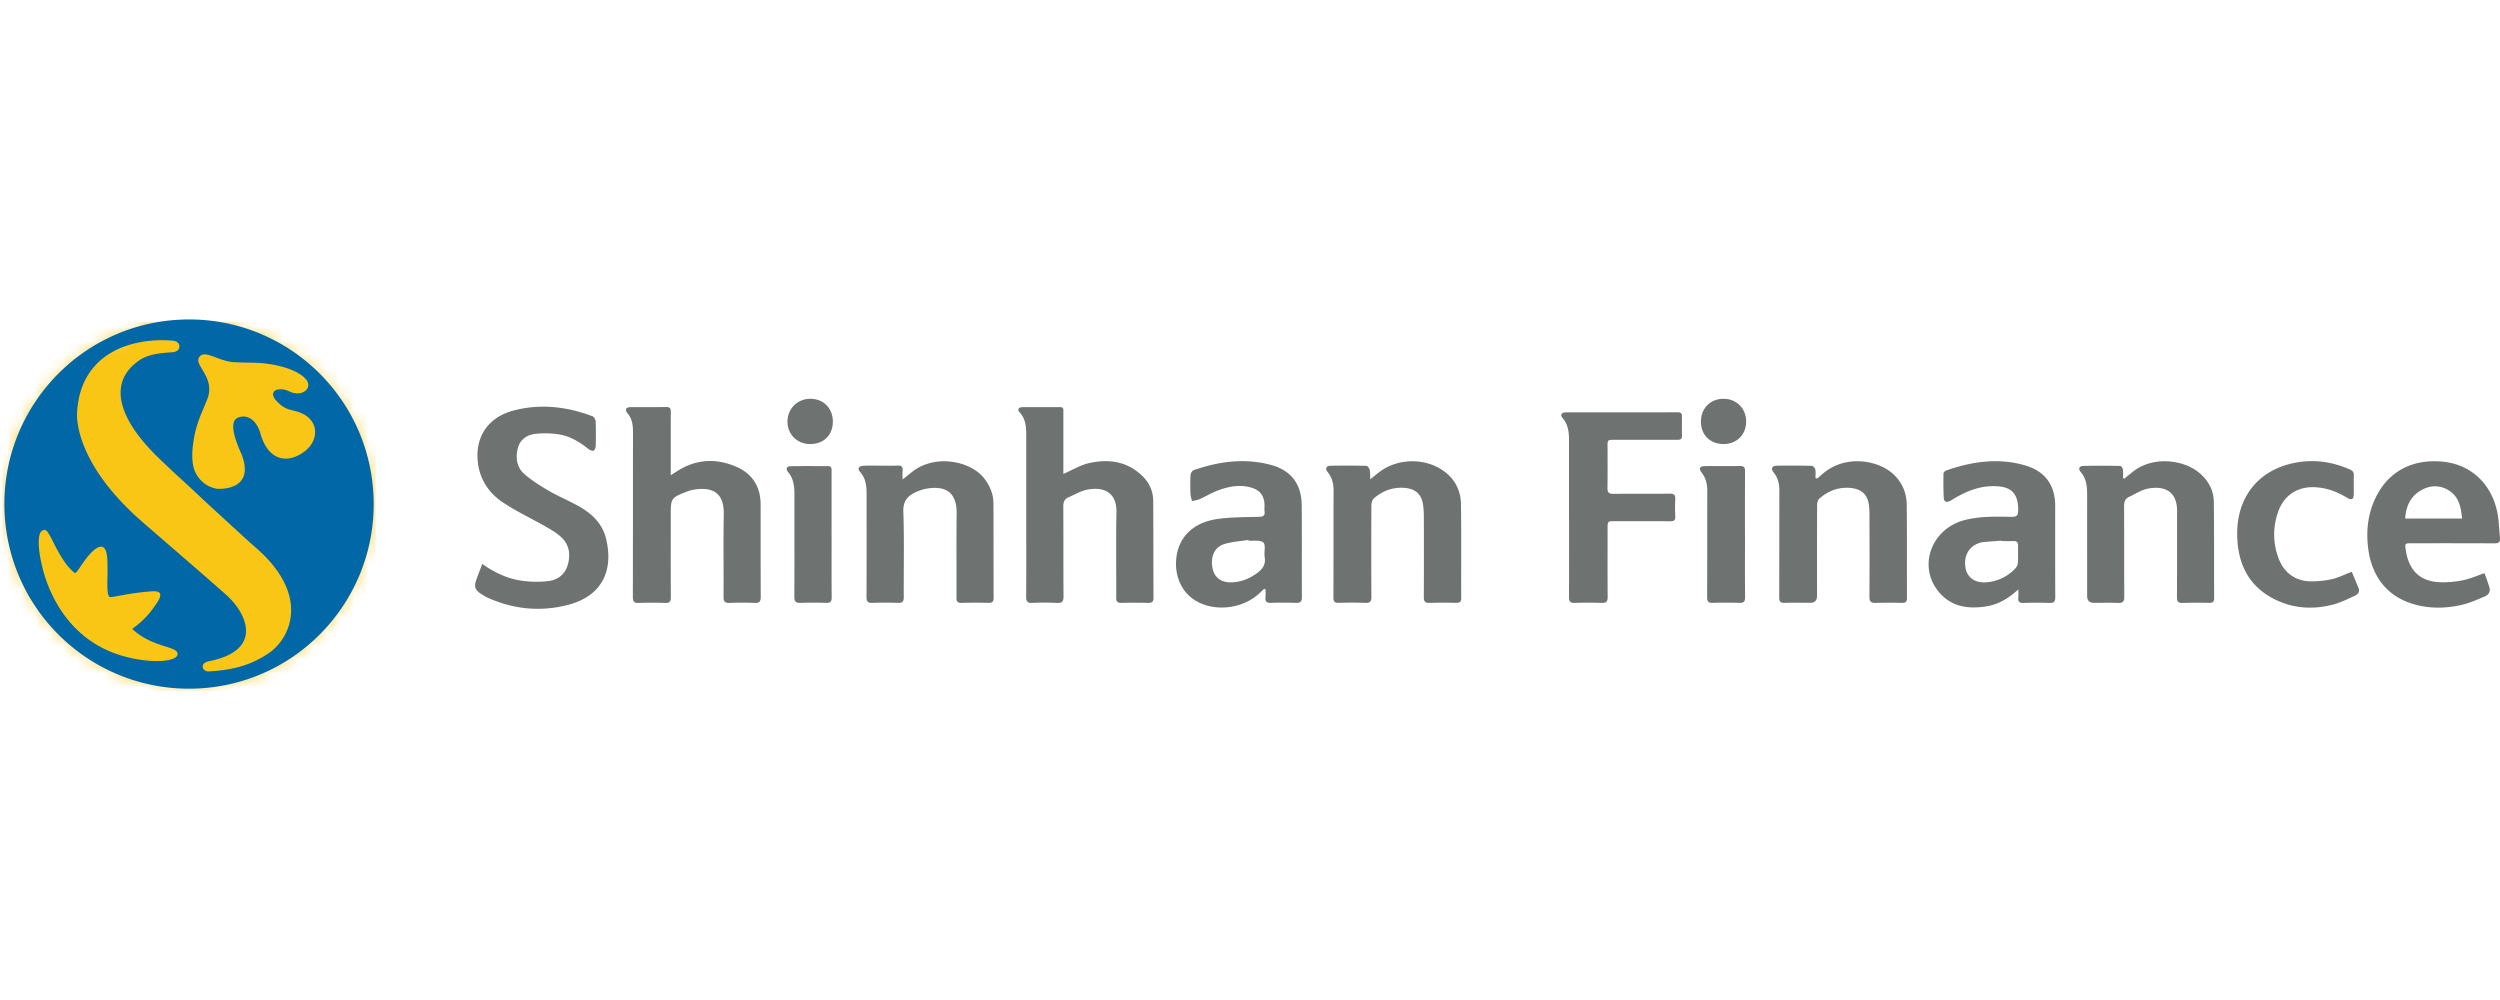 <svg width="180" height="72" fill="none" xmlns="http://www.w3.org/2000/svg"><mask id="a" style="mask-type:luminance" maskUnits="userSpaceOnUse" x="0" y="23" width="27" height="27"><path d="M13.02 23.19C5.78 23.518.18 29.649.507 36.889c.328 7.234 6.46 12.834 13.697 12.511 7.238-.33 12.84-6.46 12.513-13.699-.317-7.031-6.117-12.524-13.09-12.526-.203 0-.403.006-.608.016Z" fill="#fff"/></mask><g mask="url(#a)"><path d="M27.045 23.175H.182v26.547h26.863V23.175Z" fill="#FAC615"/></g><path d="M10.616 47.563c-1.469-.144-3.221-.606-4.749-1.929-1.406-1.213-2.275-2.88-2.7-4.35-.43-1.5-.613-3.254.103-3.116.218.041.6 1.007 1.012 1.71.429.726.771 1.127 1.098 1.373.145.11.646-1.003 1.378-1.638.425-.352.885-.47.963.574.089 1.28-.143 2.804.234 2.804.344 0 1.135-.261 2.867-.41.65-.056 1.02.068.401.94-.31.438-.723 1.055-1.704 1.759 1.47 1.378 3.234 1.21 3.268 1.797.02.336-.64.521-1.503.521-.214 0-.436-.01-.668-.033m4.953-12.382c-1.347-.281-1.624-1.504-1.624-1.504-.11-.43-.14-.977-.047-1.67.18-1.453.576-2.13 1.022-3.258.598-1.512-.861-2.395-.621-2.949.326-.751 1.368.203 2.536.275.999.053 1.603.006 2.38.11 1.036.136 2.272.488 2.823 1.135.505.592-.268 1.313-1.194.863-.68-.332-1.533-.13-1.03.578.6.673.889.69 1.506.852 1.693.446 1.729 2.072.582 2.908-1.301.953-2.627.558-3.154-1.314-.265-.936-.922-1.412-1.602-1.144-.67.263-.274 1.492.24 2.633.883 2.259-.907 2.499-1.593 2.499-.106 0-.187-.008-.226-.014m-.971 12.809c-.016-.301.424-.376.424-.376 3.933-.777 2.783-3.355 1.392-4.67-.586-.55-6.06-5.277-6.06-5.277-5.218-4.493-4.801-8.001-4.801-8.001.255-4.32 4.03-5.388 6.892-5.138.336.027.523.23.46.511-.061.305-.504.324-.504.324-.91.056-1.726.146-2.344.565-2.302 1.55-1.628 4.186 1.446 7.122.387.37.798.759 1.223 1.156 0 0 .613.543 1.846 1.71a737.036 737.036 0 0 0 3.655 3.35c4.167 3.47 2.74 6.641 1.153 7.74-1.216.842-2.559 1.237-4.324 1.332-.016.002-.032.002-.047.002-.162 0-.404-.099-.413-.354m-1.585-24.974C5.676 23.344-.001 29.56.33 36.894c.332 7.334 6.548 13.009 13.882 12.678 7.332-.33 13.011-6.543 12.679-13.88C26.572 28.561 20.687 23 13.618 23a12.5 12.5 0 0 0-.61.014Z" fill="#0167A6"/><path d="M48.296 34.216c.175-.112.28-.173.38-.24 1.384-.922 2.857-1.017 4.353-.362 1.148.501 1.734 1.435 1.736 2.702.006 2.216-.006 4.432.01 6.648.002.344-.094.46-.442.446a20.38 20.38 0 0 0-1.803 0c-.362.018-.437-.124-.435-.454.014-1.99-.02-3.982.016-5.972.023-1.404-.714-1.982-2.197-1.72a2.62 2.62 0 0 0-.501.147c-1.074.415-1.119.484-1.119 1.618 0 1.99-.006 3.982.006 5.972 0 .309-.083.419-.4.41a28.242 28.242 0 0 0-1.914 0c-.335.01-.421-.1-.421-.428.012-3.942.002-7.886.012-11.829 0-.529-.053-1.018-.427-1.431-.061-.07-.1-.23-.061-.297.041-.071.187-.11.29-.11.862-.008 1.727.004 2.59-.01.282-.004.331.116.329.36-.008 1.364-.004 2.729-.004 4.094v.46l.002-.004Zm28.267-.093c.643-.28 1.2-.627 1.805-.768 1.431-.335 2.792-.154 3.899.931.492.482.76 1.09.765 1.782.014 2.328.008 4.656.02 6.984 0 .293-.122.358-.384.354a44.461 44.461 0 0 0-1.915 0c-.291.008-.388-.082-.385-.383.011-2.04-.026-4.08.017-6.12.032-1.527-.99-1.854-2.08-1.653-.478.088-.922.36-1.377.558-.283.124-.373.34-.371.657.014 2.153 0 4.306.016 6.457.004.374-.085.51-.476.488a17.558 17.558 0 0 0-1.764 0c-.342.014-.452-.096-.45-.444.015-1.79.008-3.579.006-5.37v-6.12c0-.638.004-1.273-.482-1.795-.175-.188-.063-.363.195-.365.914-.008 1.828-.002 2.74-.004.26 0 .22.187.22.344v4.469-.002Zm-41.842 6.479c.875.618 1.793 1.052 2.802 1.204.645.096 1.32.106 1.966.03.65-.078 1.172-.453 1.377-1.124.222-.73.147-1.437-.407-1.988-.33-.328-.756-.57-1.163-.806-1.038-.597-2.139-1.1-3.126-1.771-1.105-.752-1.748-1.853-1.791-3.225-.051-1.656.887-2.912 2.591-3.362 1.933-.512 3.84-.29 5.697.414.108.042.216.234.222.36.023.588.018 1.176.004 1.764-.004.122-.06.3-.146.344-.084.041-.265-.023-.36-.098-.652-.525-1.362-.954-2.196-1.076a6.248 6.248 0 0 0-1.67-.025c-.6.074-1.089.42-1.244 1.048-.175.71-.055 1.402.525 1.885.525.439 1.11.813 1.703 1.157.647.375 1.341.67 2.002 1.024 1.014.543 1.848 1.262 2.131 2.436.553 2.277-.283 4.104-2.707 4.749-1.941.515-3.837.344-5.68-.445a3.731 3.731 0 0 1-.465-.241c-.63-.386-.696-.594-.429-1.288l.366-.964-.002-.002Zm110.602 1.835c-.679.615-1.381 1.06-2.236 1.207-1.341.232-2.6.07-3.514-1.052-1.518-1.864-.489-4.566 1.933-5.16 1.095-.269 2.21-.24 3.323-.22.35.006.476-.08.48-.452.014-1.406-.653-1.803-1.978-1.752-.97.037-1.845.415-2.671.909-.086.05-.169.106-.259.151-.248.124-.439.065-.452-.222a25.877 25.877 0 0 1-.016-1.762c0-.077.124-.189.212-.218 1.868-.643 3.766-.924 5.701-.346 1.419.424 2.127 1.43 2.127 2.906 0 2.19-.004 4.383.006 6.573 0 .307-.081.42-.399.411a29.922 29.922 0 0 0-1.878 0c-.291.008-.417-.08-.383-.385.021-.193.004-.39.004-.584v-.004Zm-1.206-3.479c0-.01 0-.021-.002-.031-.448.033-.896.065-1.345.106-.11.01-.22.05-.324.087-.72.257-1.086.975-.924 1.799.131.666.678 1.062 1.453 1.009a3.157 3.157 0 0 0 2.149-1.023.688.688 0 0 0 .165-.397c.022-.413.006-.826.01-1.239 0-.218-.09-.32-.317-.313-.287.01-.576.002-.863.002h-.002Zm-53.101 3.439-.283.27c-1.14 1.103-3.017 1.396-4.43.702-1.22-.598-1.733-1.892-1.615-3.12.17-1.759 1.42-2.661 2.97-2.881.985-.14 1.991-.13 2.99-.156.307-.008.439-.084.401-.4-.02-.162 0-.325-.006-.488-.021-.624-.324-1.027-.932-1.21-.83-.251-1.638-.092-2.418.197-.454.167-.873.429-1.318.627-.17.077-.365.096-.55.142-.04-.175-.106-.35-.112-.527-.016-.45-.022-.903.006-1.351.008-.126.124-.317.234-.354 1.791-.621 3.62-.873 5.486-.393 1.506.387 2.269 1.372 2.284 2.933.02 2.203 0 4.407.012 6.61 0 .308-.098.418-.409.408-.6-.02-1.201-.02-1.803 0-.303.01-.444-.076-.409-.399.022-.19.004-.383.004-.576l-.102-.034Zm-1.125-3.47-.016-.051c-.585.096-1.195.126-1.754.306-.7.227-.989.954-.812 1.764.144.655.636 1.015 1.39.983.628-.025 1.192-.24 1.711-.595.439-.301.75-.64.647-1.233-.059-.352.093-.861-.094-1.038-.214-.199-.702-.105-1.072-.138v.002Zm40.948-4.473c.112-.097.226-.191.336-.29 1.64-1.474 4.051-1.051 5.16-.01.639.602.944 1.361.951 2.213.024 2.228.004 4.455.016 6.683 0 .291-.106.364-.373.358a31.524 31.524 0 0 0-1.878.002c-.35.014-.453-.11-.451-.45.012-1.927.01-3.854.002-5.783 0-.336-.005-.68-.074-1.007-.14-.647-.598-.987-1.339-1.042-.846-.063-1.577.226-2.201.777-.106.094-.155.304-.155.462-.01 2.177-.006 4.355-.006 6.532 0 .333-.162.5-.486.501-.613 0-1.226-.015-1.84.006-.319.012-.399-.104-.397-.41.01-2.553 0-5.107.01-7.66.002-.495-.097-.933-.415-1.325-.22-.271-.122-.474.236-.48a59.677 59.677 0 0 1 2.517.008c.088.002.228.163.249.268.042.198.012.41.012.615l.128.028-.002.004Zm-32.183.056c.28-.222.488-.398.706-.56 1.308-.965 3.253-.987 4.572-.047.824.586 1.243 1.418 1.256 2.403.032 2.253.006 4.507.016 6.758 0 .271-.098.344-.352.34a34.534 34.534 0 0 0-1.915.004c-.338.012-.427-.112-.425-.434.012-1.916.008-3.83.004-5.746 0-.25-.015-.5-.039-.75-.085-.876-.549-1.313-1.439-1.356-.818-.041-1.528.238-2.13.77-.114.103-.167.325-.169.494-.012 2.19-.014 4.381 0 6.572.002.34-.085.462-.436.448a28.31 28.31 0 0 0-1.916-.002c-.295.008-.383-.086-.383-.385.012-2.554 0-5.107.012-7.66.002-.508-.09-.959-.421-1.362-.21-.255-.116-.458.222-.464a61.438 61.438 0 0 1 2.554.006c.087.002.217.171.242.282.047.196.03.409.041.686v.004Zm-33.671.014c.274-.218.459-.361.64-.51 1.647-1.358 4.252-.84 5.24.432.413.533.658 1.126.662 1.795.012 2.265.004 4.532.014 6.797 0 .278-.087.374-.366.368a40.559 40.559 0 0 0-1.954 0c-.291.008-.356-.11-.354-.377.008-2.016-.014-4.031.012-6.047.017-1.406-.653-2.074-2.215-1.79a3.18 3.18 0 0 0-.674.22c-.63.269-.977.648-.95 1.442.073 2.04.018 4.08.032 6.121.002.321-.075.447-.417.433a22.96 22.96 0 0 0-1.84 0c-.33.012-.43-.096-.427-.427.012-2.465.006-4.933.006-7.399 0-.584-.053-1.142-.474-1.612-.2-.224-.095-.413.234-.433.413-.023.826-.01 1.239-.01.413 0 .827.016 1.238-.005.29-.014.382.1.356.373-.015.171-.004.346-.004.63h.002Zm87.975-.068c.171-.14.346-.278.515-.42 1.497-1.254 3.74-.941 4.873.009.647.542 1.034 1.244 1.046 2.082.031 2.316.014 4.63.025 6.947 0 .277-.122.336-.363.332a38.848 38.848 0 0 0-1.916.004c-.318.01-.401-.104-.399-.409.012-2.015.006-4.03.006-6.046 0-.175.006-.352-.018-.525-.151-1.147-1.004-1.438-2.029-1.259-.495.087-.957.39-1.425.614-.26.124-.342.35-.34.649.011 2.178 0 4.355.013 6.534.002.348-.102.456-.444.442-.574-.023-1.152-.006-1.728-.006-.333 0-.501-.162-.502-.486 0-2.44-.002-4.882 0-7.322 0-.586-.055-1.14-.464-1.614-.193-.224-.106-.427.185-.435a60.292 60.292 0 0 1 2.666 0c.067 0 .175.156.189.248.029.204.01.417.01.627l.1.042v-.008Zm25.925 6.814c.116.333.246.671.352 1.015.092.301-.059.541-.315.65-.558.235-1.123.495-1.711.624-1.183.262-2.381.276-3.555-.098-1.956-.623-2.931-2.15-3.154-4.03-.143-1.216-.017-2.396.504-3.514.963-2.07 2.796-2.881 4.876-2.677 2.094.207 3.589 1.686 3.956 3.817.093.539.097 1.093.158 1.638.037.328-.079.43-.415.427-1.966-.014-3.933-.008-5.899-.008-.543 0-.543 0-.458.542.236 1.5 1.113 2.273 2.635 2.268.509 0 1.026-.05 1.523-.158.496-.108.968-.316 1.503-.5v.005Zm-1.617-3.936c-.076-.833-.236-1.596-.977-2.039-.676-.405-1.398-.358-2.062.06-.71.444-.997 1.138-1.058 1.98h4.097Zm-64.299-.124v-5.446c0-.594-.037-1.168-.456-1.656-.204-.238-.094-.417.238-.417 2.68-.004 5.36 0 8.042-.006.199 0 .309.06.309.274a67.88 67.88 0 0 0 0 1.427c.004.281-.175.281-.378.281-1.49-.002-2.98 0-4.471 0-.507 0-.509 0-.509.49 0 .989.01 1.978-.006 2.967-.006.32.088.439.427.433 1.352-.018 2.705.002 4.058-.014.319-.004.413.1.397.407-.023.41-.019.826 0 1.239.012.265-.086.344-.346.342-1.341-.01-2.68-.006-4.021-.004-.505 0-.507 0-.507.53 0 1.64-.008 3.28.006 4.92.002.325-.087.443-.423.431a29.4 29.4 0 0 0-1.954 0c-.315.01-.409-.106-.408-.41.01-1.93.006-3.857.004-5.786l-.002-.002Zm56.36 3.956c.161.388.323.777.484 1.169.112.273-.049.462-.252.554-.541.248-1.085.52-1.658.66-1.331.333-2.664.268-3.924-.302-2-.909-2.859-2.554-2.901-4.684-.053-2.721 1.475-4.691 4.096-5.23 1.385-.285 2.733-.1 4.029.476.201.09.279.208.274.428-.016.439 0 .877-.006 1.314-.004.415-.14.493-.506.275-.627-.38-1.284-.643-2.025-.726-1.428-.159-2.511.494-2.951 1.859a4.81 4.81 0 0 0 .066 3.234c.404 1.086 1.265 1.683 2.419 1.664a6.71 6.71 0 0 0 1.445-.162c.466-.112.907-.334 1.41-.526v-.002Zm-43.689-2.67c0 1.5-.008 3.003.006 4.503.002.31-.093.417-.405.407a28.334 28.334 0 0 0-1.916 0c-.346.014-.412-.118-.41-.434.011-2.527 0-5.054.011-7.58.002-.508-.09-.96-.409-1.367-.228-.291-.139-.458.234-.464.852-.012 1.703.004 2.553-.008.304-.004.34.153.338.401-.006 1.514-.004 3.028-.004 4.54l.002.002Zm-65.765-.004c0 1.503-.008 3.005.006 4.505.002.307-.08.42-.4.41a24.99 24.99 0 0 0-1.84 0c-.344.013-.45-.1-.448-.445.012-2.44.004-4.88.008-7.32 0-.597-.047-1.167-.458-1.656-.195-.232-.102-.413.2-.42.89-.013 1.778-.003 2.667-.007.289 0 .263.199.263.39v4.541l.002.002Zm64.224-6.52c-.968 0-1.632-.657-1.632-1.616 0-.952.676-1.64 1.618-1.642.942-.002 1.636.688 1.638 1.628 0 .954-.673 1.628-1.626 1.63h.002Zm-64.134-1.618c0 .967-.657 1.62-1.626 1.618-.946-.002-1.646-.696-1.64-1.628.004-.926.718-1.632 1.65-1.63.944 0 1.616.684 1.616 1.64Z" fill="#6E7271"/></svg>